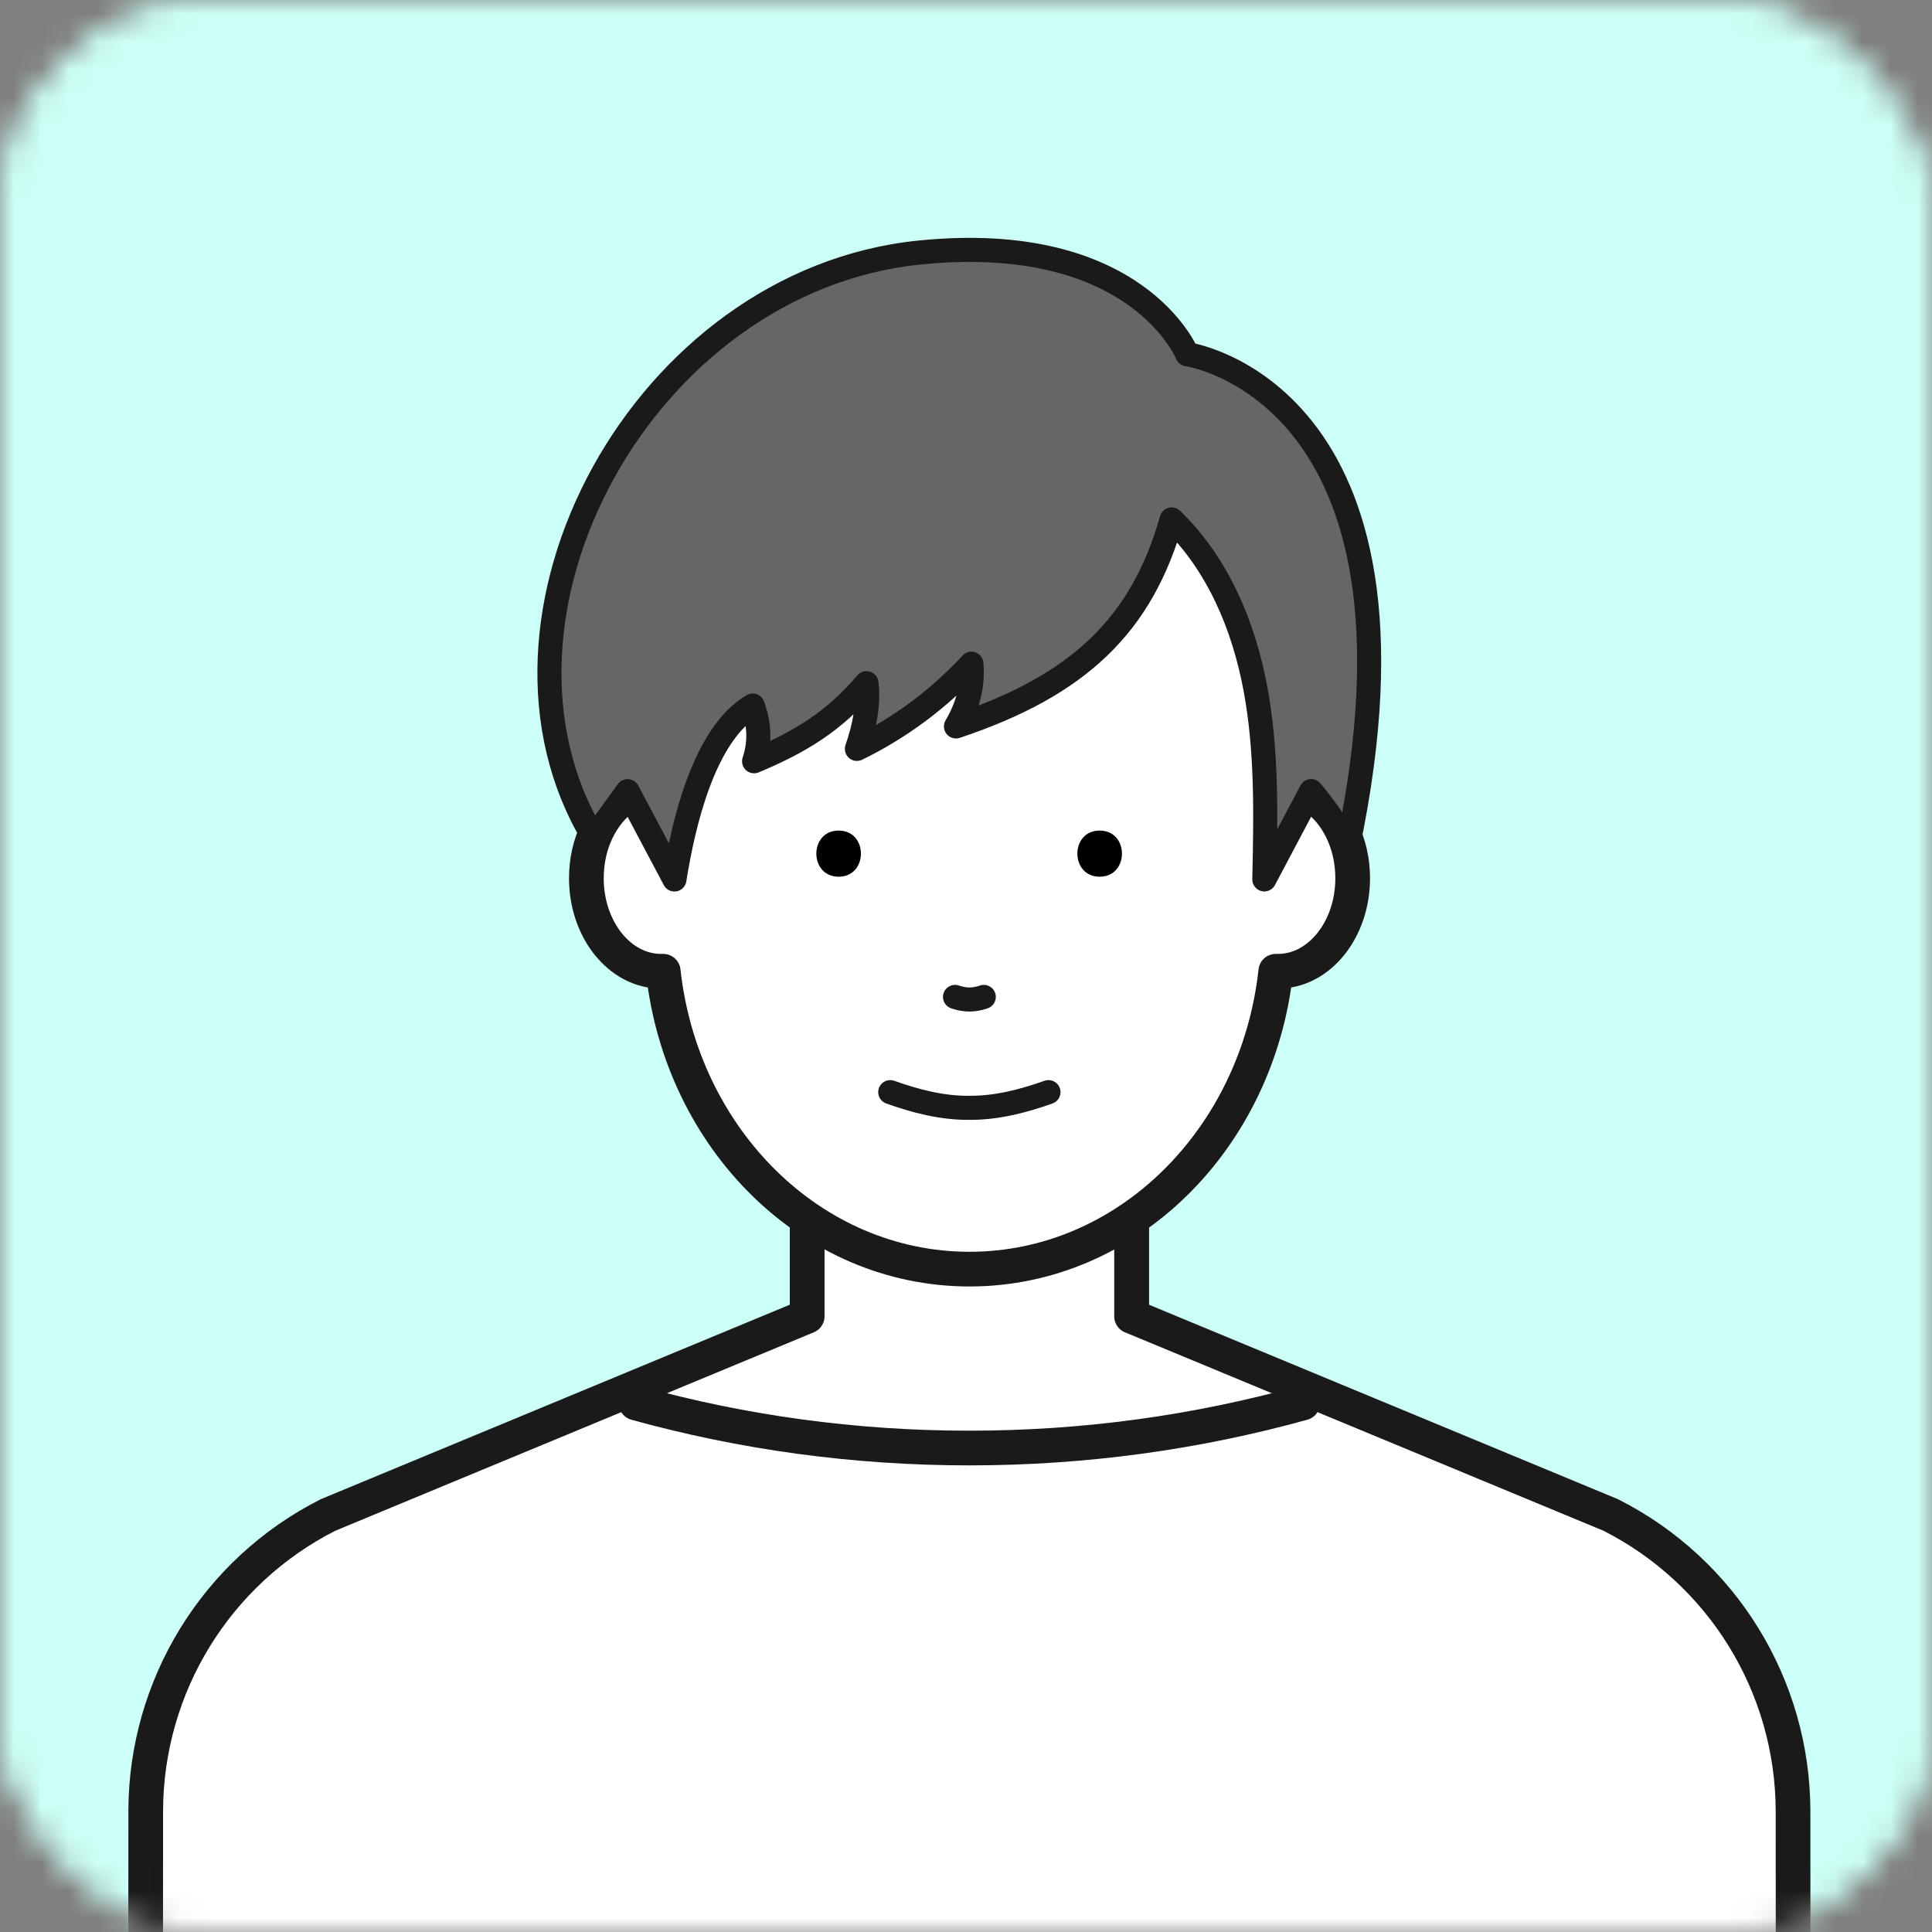 <?xml version="1.0" encoding="UTF-8"?> <svg xmlns="http://www.w3.org/2000/svg" width="70" height="70" viewBox="0 0 70 70" fill="none"><rect x="0" y="0" width="70" height="70" fill="#808080" stroke="none"/><mask id="mask0_2027_16731" style="mask-type:alpha" maskUnits="userSpaceOnUse" x="0" y="0" width="70" height="70"><rect width="70" height="70" rx="7.882" fill="white"></rect><rect width="70" height="70" rx="7.882" fill="white"></rect></mask><g mask="url(#mask0_2027_16731)"><rect x="-53.056" y="-26.413" width="192.311" height="133.987" fill="#CCFFF5"></rect><path d="M61.812 65.613C61.802 61.081 59.251 56.938 55.209 54.891L40.999 47.691V34.833H29.246V47.691L15.037 54.891C10.995 56.938 8.443 61.081 8.433 65.613L8.42 71.576H61.825L61.812 65.613Z" fill="white" stroke="#1A1A1A" stroke-width="1.257" stroke-linecap="round" stroke-linejoin="round"></path><path d="M64.965 65.613C64.955 61.081 62.403 56.938 58.361 54.891L40.999 47.691V34.833H29.246V47.691L11.884 54.891C7.842 56.938 5.29 61.081 5.28 65.613L5.267 87.339H64.978L64.965 65.613Z" fill="white" stroke="#1A1A1A" stroke-width="1.257" stroke-linecap="round" stroke-linejoin="round"></path><path d="M47.613 28.875H47.626C47.626 21.341 43.158 14.481 35.125 14.481C27.091 14.481 22.624 20.882 22.624 28.883C21.8 29.46 21.245 30.558 21.245 31.82C21.245 33.68 22.456 35.19 23.949 35.19C23.977 35.19 24.002 35.19 24.03 35.19C24.697 41.27 29.41 45.983 35.127 45.983C40.844 45.983 45.558 41.27 46.224 35.19C46.252 35.19 46.278 35.19 46.306 35.19C47.798 35.19 49.01 33.682 49.01 31.82C49.01 30.553 48.45 29.45 47.618 28.875H47.613Z" fill="white" stroke="#1A1A1A" stroke-width="1.257" stroke-linecap="round" stroke-linejoin="round"></path><path d="M37.988 39.57C37.07 39.897 36.095 40.148 35.121 40.138C34.148 40.15 33.173 39.899 32.255 39.57" stroke="#1A1A1A" stroke-width="0.872" stroke-linecap="round" stroke-linejoin="round"></path><path d="M35.644 36.12C35.644 36.12 35.406 36.214 35.125 36.214C34.843 36.214 34.602 36.12 34.602 36.12" stroke="#1A1A1A" stroke-width="0.872" stroke-linecap="round" stroke-linejoin="round"></path><path d="M30.386 31.765C31.461 31.765 31.463 30.093 30.386 30.093C29.308 30.093 29.308 31.765 30.386 31.765Z" fill="black"></path><path d="M39.843 31.765C40.918 31.765 40.921 30.093 39.843 30.093C38.766 30.093 38.766 31.765 39.843 31.765Z" fill="black"></path><path d="M21.514 30.347C16.709 22.41 23.27 10.163 33.323 9.149C41.207 8.353 43.014 12.834 43.014 12.834C43.014 12.834 52.289 14.164 48.837 30.662C48.363 29.648 47.504 28.662 47.504 28.662C46.939 29.729 46.374 30.796 45.809 31.863C45.859 29.549 45.91 27.215 45.484 24.939C45.059 22.664 44.118 20.424 42.451 18.819C41.369 22.643 39.093 24.835 34.636 26.32C35.031 25.649 35.272 24.884 35.196 24.047C34.02 25.322 32.606 26.374 31.047 27.134C31.323 26.336 31.486 25.497 31.394 24.754C30.218 26.138 28.997 26.881 27.322 27.582C27.547 26.916 27.52 26.222 27.271 25.563C25.508 26.599 24.757 29.846 24.436 31.865C23.87 30.798 23.305 29.732 22.74 28.665L21.514 30.35V30.347Z" fill="#666666" stroke="#1A1A1A" stroke-width="0.872" stroke-linecap="round" stroke-linejoin="round"></path><path d="M47.2 50.834C43.356 51.898 39.306 52.465 35.122 52.465C30.938 52.465 26.889 51.898 23.044 50.834" stroke="#1A1A1A" stroke-width="1.257" stroke-linecap="round" stroke-linejoin="round"></path></g></svg> 